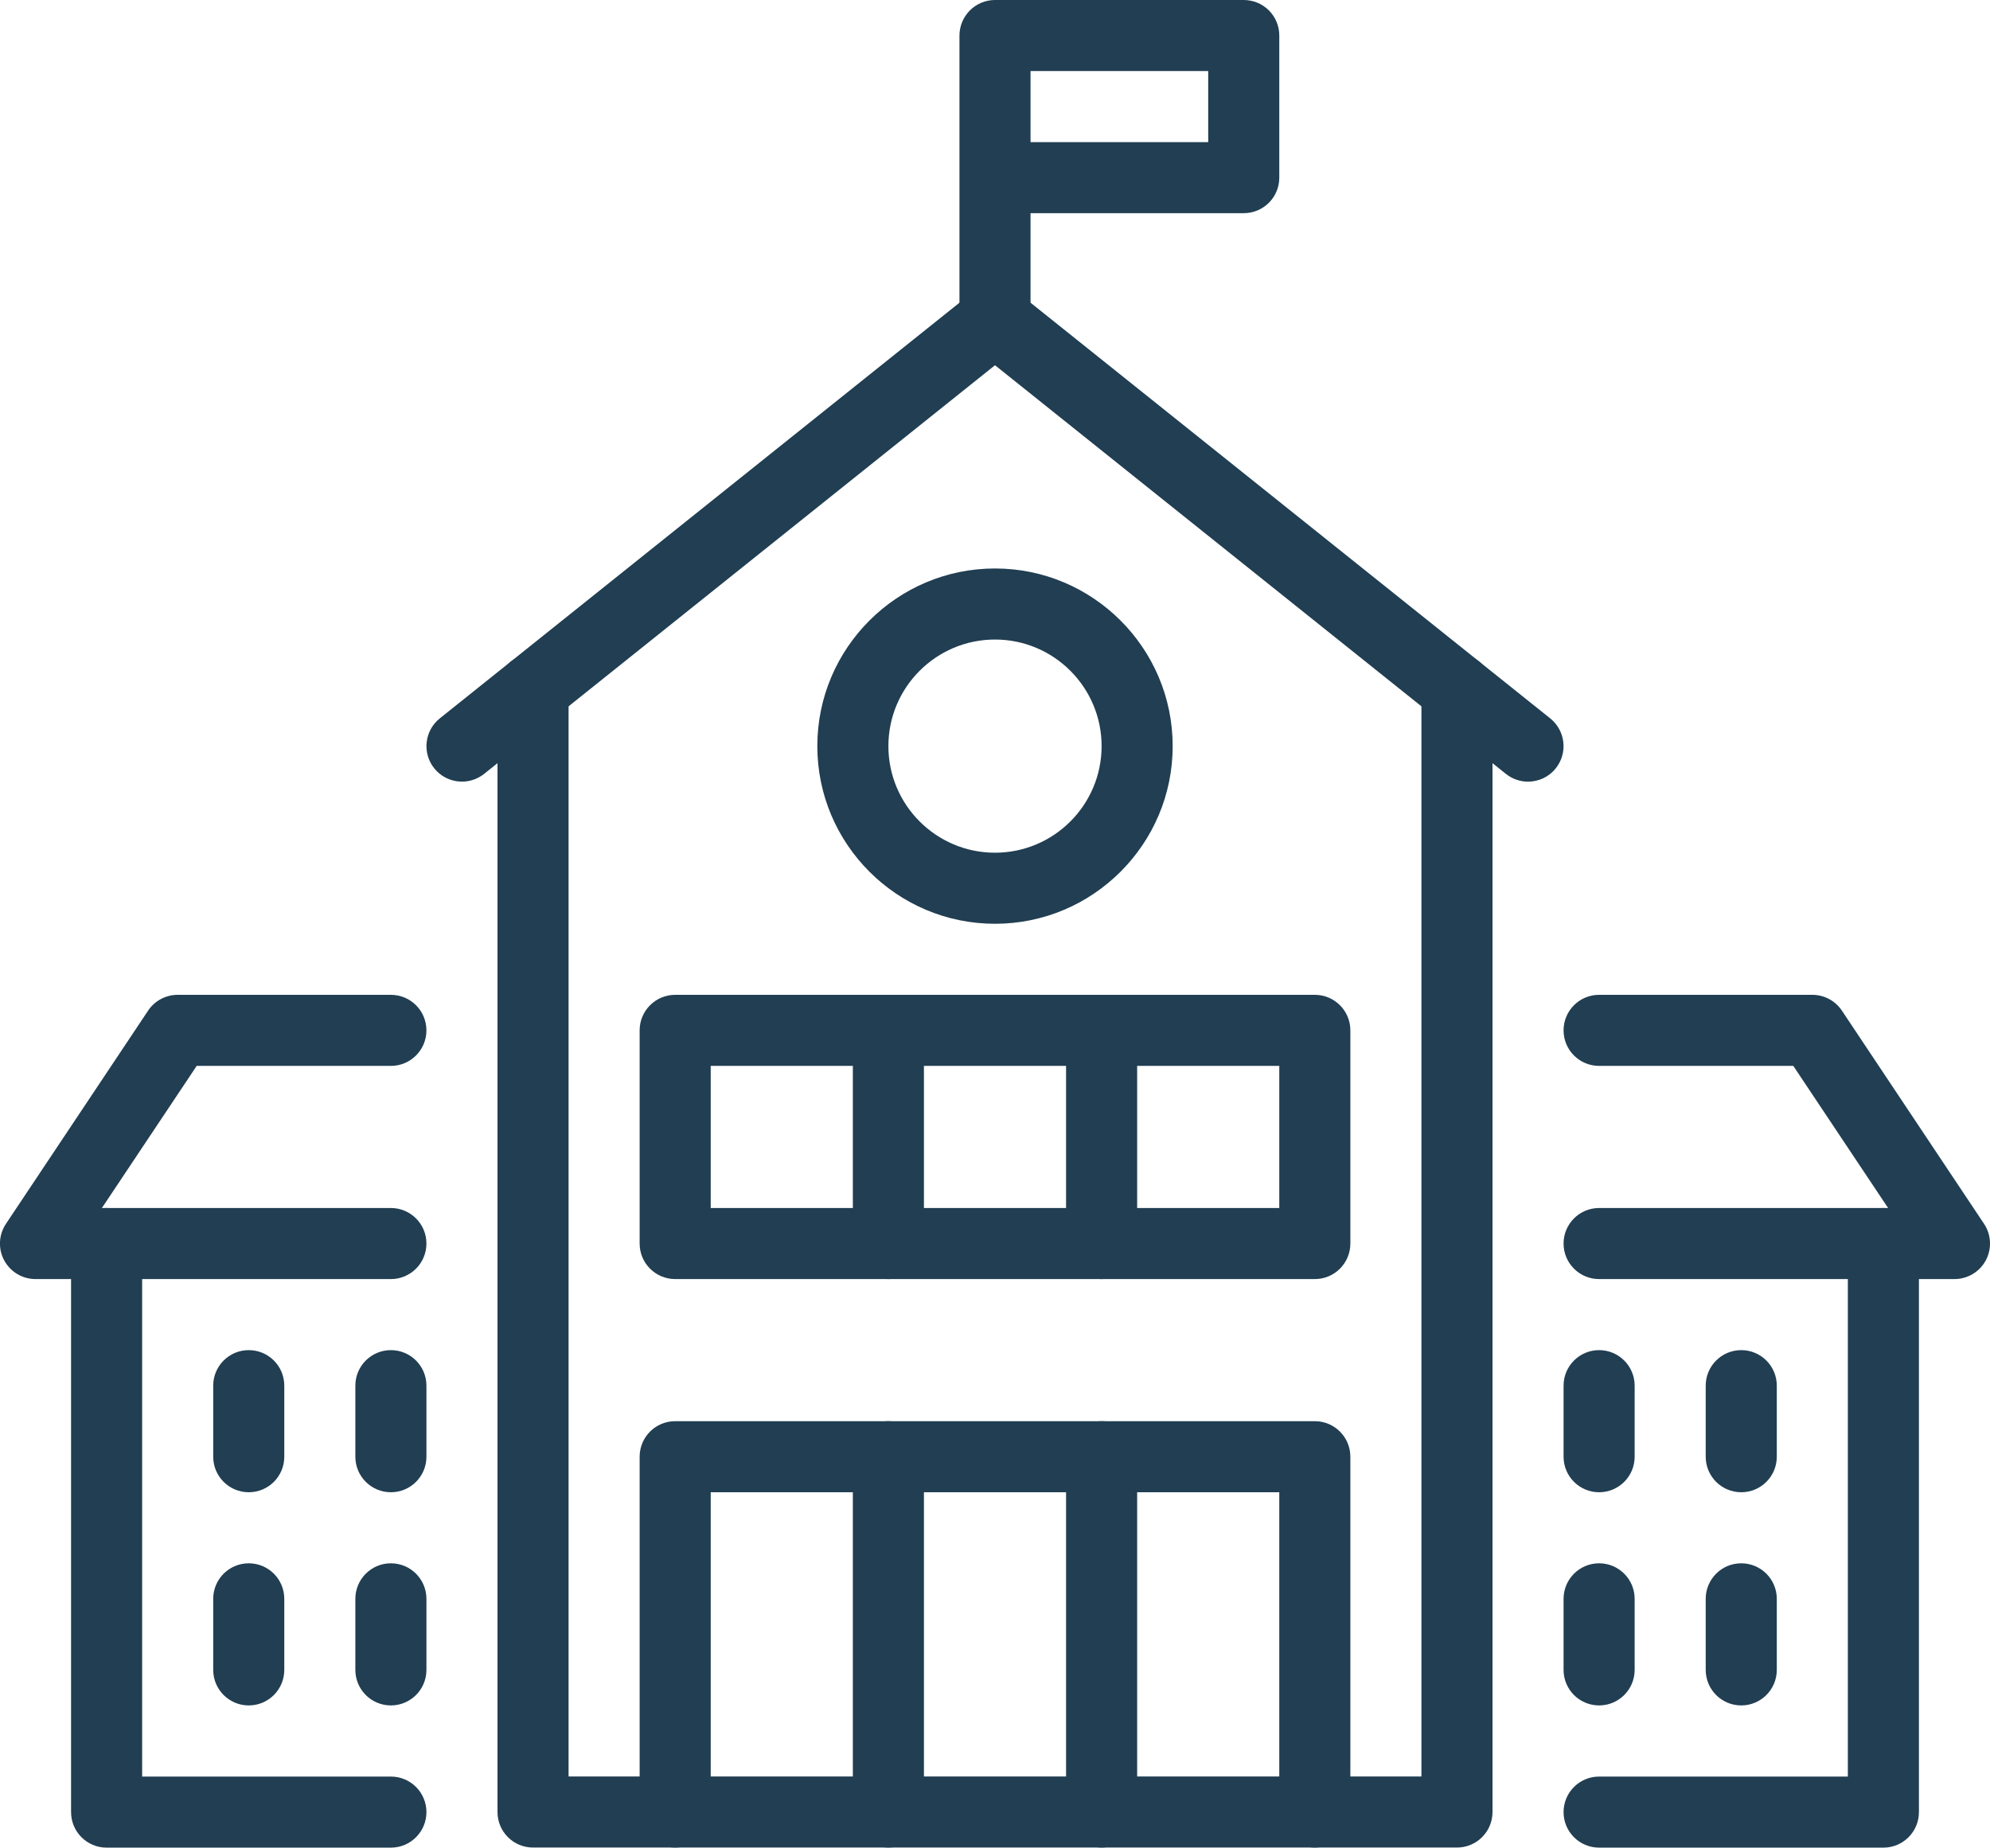 <?xml version="1.0" encoding="UTF-8"?><svg id="Layer_2" xmlns="http://www.w3.org/2000/svg" viewBox="0 0 224 208.01"><defs><style>.cls-1{fill:#213e52;stroke-width:0px;}</style></defs><g id="Icons"><path class="cls-1" d="M180,168c-2.21,0-4-1.79-4-4v-8c0-2.21,1.79-4,4-4s4,1.79,4,4v8c0,2.21-1.79,4-4,4Z"/><path class="cls-1" d="M44,168c-2.21,0-4-1.79-4-4v-8c0-2.21,1.79-4,4-4s4,1.79,4,4v8c0,2.21-1.79,4-4,4Z"/><path class="cls-1" d="M196,168c-2.21,0-4-1.79-4-4v-8c0-2.21,1.79-4,4-4s4,1.79,4,4v8c0,2.21-1.79,4-4,4Z"/><path class="cls-1" d="M28,168c-2.21,0-4-1.79-4-4v-8c0-2.21,1.79-4,4-4s4,1.79,4,4v8c0,2.21-1.79,4-4,4Z"/><path class="cls-1" d="M180,192c-2.21,0-4-1.79-4-4v-8c0-2.21,1.79-4,4-4s4,1.79,4,4v8c0,2.21-1.79,4-4,4Z"/><path class="cls-1" d="M44,192c-2.21,0-4-1.79-4-4v-8c0-2.21,1.79-4,4-4s4,1.79,4,4v8c0,2.21-1.79,4-4,4Z"/><path class="cls-1" d="M196,192c-2.21,0-4-1.79-4-4v-8c0-2.21,1.79-4,4-4s4,1.79,4,4v8c0,2.21-1.79,4-4,4Z"/><path class="cls-1" d="M28,192c-2.21,0-4-1.79-4-4v-8c0-2.21,1.79-4,4-4s4,1.79,4,4v8c0,2.21-1.79,4-4,4Z"/><path class="cls-1" d="M112,40c-2.21,0-4-1.79-4-4V4.01C108,1.8,109.79,0,112,0h28s0,0,0,0c1.06,0,2.08.42,2.83,1.17s1.17,1.77,1.17,2.83v16c0,2.21-1.79,4-4,4h-24v12c0,2.21-1.79,4-4,4ZM116,16h20v-8h-20v8Z"/><path class="cls-1" d="M164,208h-16c-2.21,0-4-1.79-4-4s1.79-4,4-4h12v-122.4c0-2.21,1.79-4,4-4s4,1.79,4,4v126.4c0,2.21-1.79,4-4,4Z"/><path class="cls-1" d="M76,208h-16c-2.21,0-4-1.79-4-4v-126.4c0-2.21,1.79-4,4-4s4,1.79,4,4v122.4h12c2.21,0,4,1.79,4,4s-1.79,4-4,4Z"/><path class="cls-1" d="M172,88c-.88,0-1.76-.29-2.5-.88l-57.5-46-57.5,46c-1.73,1.38-4.24,1.1-5.62-.62-1.38-1.72-1.1-4.24.62-5.62l60-48c1.46-1.17,3.54-1.17,5,0l60,48c1.72,1.38,2,3.9.62,5.62-.79.99-1.95,1.5-3.13,1.5Z"/><path class="cls-1" d="M112,104c-11.03,0-20-8.97-20-20s8.97-20,20-20,20,8.97,20,20-8.97,20-20,20ZM112,72c-6.62,0-12,5.38-12,12s5.38,12,12,12,12-5.38,12-12-5.38-12-12-12Z"/><path class="cls-1" d="M148,144h-72c-2.21,0-4-1.79-4-4v-24c0-2.21,1.79-4,4-4h72c2.21,0,4,1.79,4,4v24c0,2.21-1.79,4-4,4ZM80,136h64v-16h-64v16Z"/><path class="cls-1" d="M124,144c-2.21,0-4-1.79-4-4v-24c0-2.21,1.79-4,4-4s4,1.79,4,4v24c0,2.21-1.79,4-4,4Z"/><path class="cls-1" d="M100,144c-2.21,0-4-1.79-4-4v-24c0-2.21,1.79-4,4-4s4,1.79,4,4v24c0,2.21-1.79,4-4,4Z"/><path class="cls-1" d="M148,208h-72c-2.21,0-4-1.79-4-4v-40c0-2.21,1.79-4,4-4h72c2.21,0,4,1.79,4,4v40c0,2.21-1.79,4-4,4ZM80,200h64v-32h-64v32Z"/><path class="cls-1" d="M124,208c-2.21,0-4-1.79-4-4v-40c0-2.21,1.79-4,4-4s4,1.79,4,4v40c0,2.21-1.79,4-4,4Z"/><path class="cls-1" d="M100,208c-2.21,0-4-1.79-4-4v-40c0-2.21,1.79-4,4-4s4,1.79,4,4v40c0,2.21-1.79,4-4,4Z"/><path class="cls-1" d="M220,144h-40c-2.21,0-4-1.79-4-4s1.79-4,4-4h32.53l-10.67-16h-21.86c-2.21,0-4-1.79-4-4s1.79-4,4-4h24c1.34,0,2.59.67,3.33,1.78l16,24c.82,1.23.89,2.81.2,4.11-.7,1.3-2.05,2.11-3.53,2.11Z"/><path class="cls-1" d="M44,144H4c-1.48,0-2.83-.81-3.53-2.11-.7-1.3-.62-2.88.2-4.11l16-24c.74-1.11,1.99-1.78,3.33-1.78h24c2.21,0,4,1.79,4,4s-1.79,4-4,4h-21.86l-10.67,16h32.53c2.21,0,4,1.79,4,4s-1.79,4-4,4Z"/><path class="cls-1" d="M212,208.01h-32c-2.21,0-4-1.79-4-4s1.79-4,4-4h28v-60.01c0-2.21,1.79-4,4-4s4,1.79,4,4v64.01c0,2.21-1.79,4-4,4Z"/><path class="cls-1" d="M44,208.01H12c-2.21,0-4-1.79-4-4v-64.01c0-2.21,1.79-4,4-4s4,1.79,4,4v60.01h28c2.21,0,4,1.79,4,4s-1.79,4-4,4Z"/></g></svg>